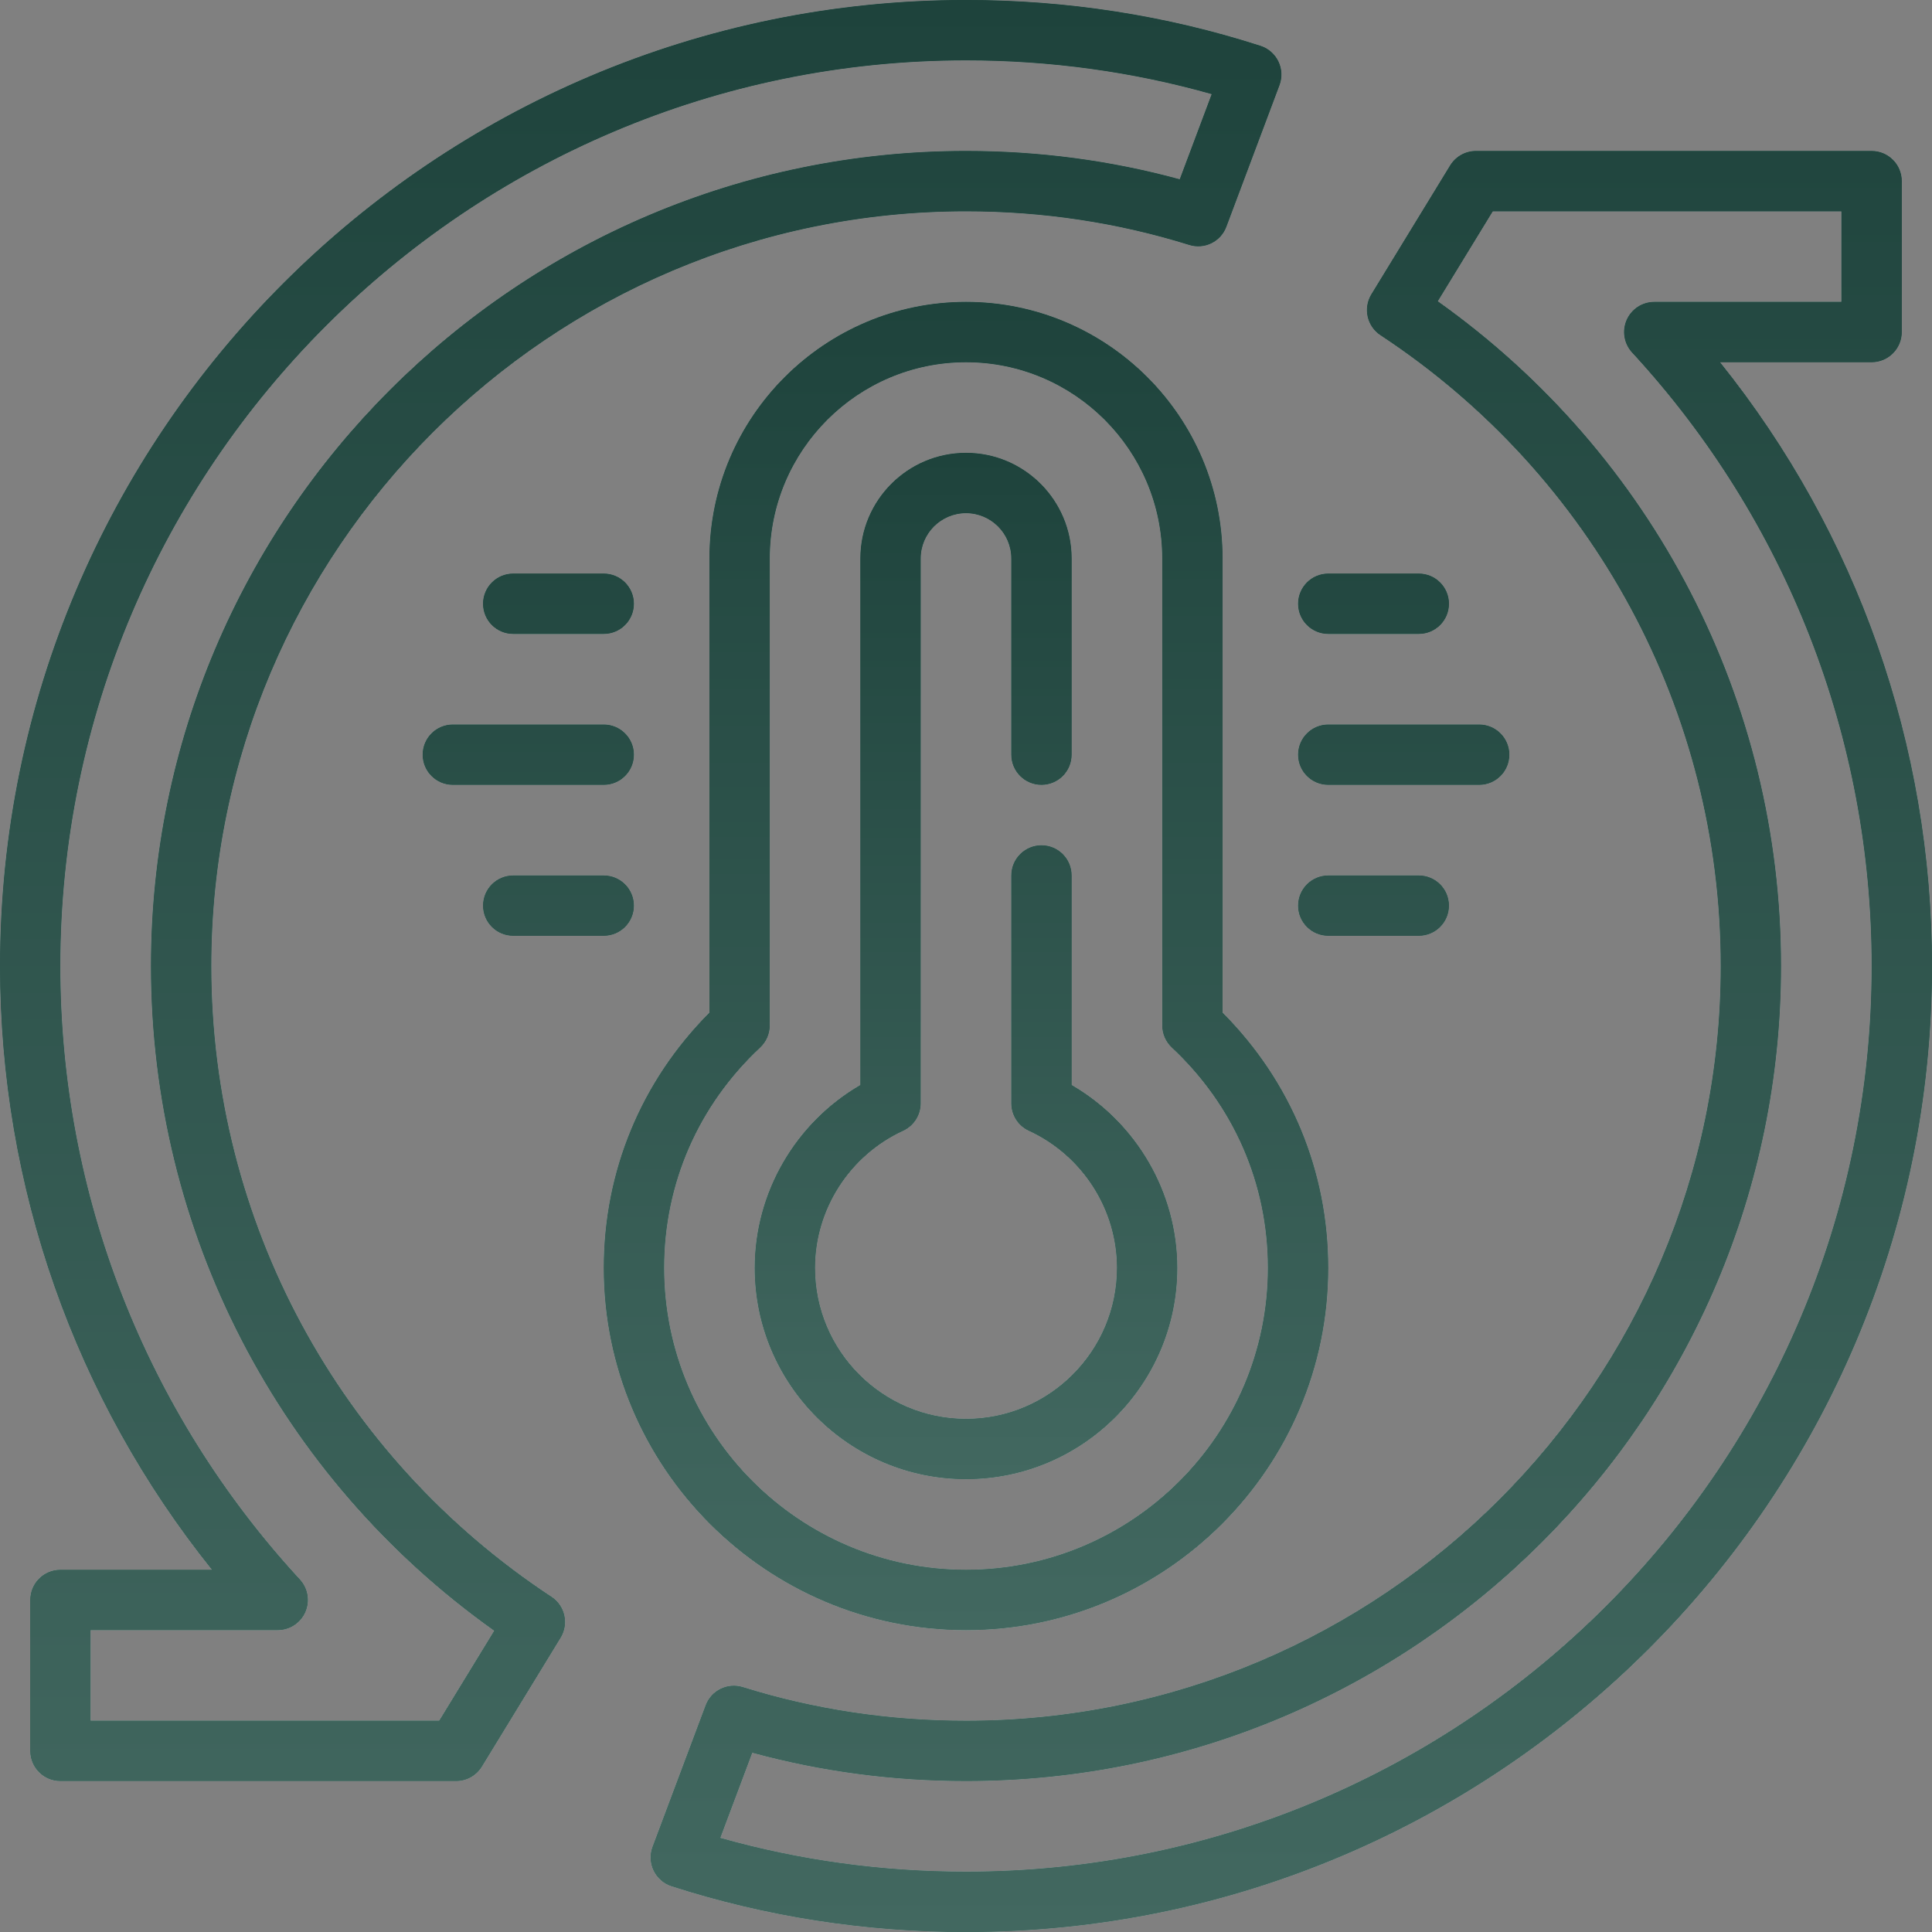 <svg xmlns="http://www.w3.org/2000/svg" width="64" height="64" viewBox="0 0 64 64" fill="none"><rect x="0" y="0" width="64" height="64" fill="#808080" stroke="none"/><g clip-path="url(#clip0_211_49)"><path d="M56.979 12H62C62.552 12 63 11.553 63 11V6C63 5.447 62.552 5 62 5H48.89C48.542 5 48.219 5.182 48.037 5.479L45.427 9.749C45.146 10.209 45.28 10.809 45.73 11.105C52.787 15.753 57.001 23.565 57.001 32.001C57.001 45.786 45.786 57.001 32.001 57.001C29.462 57.001 26.975 56.626 24.609 55.887C24.101 55.728 23.561 55.993 23.375 56.49L21.615 61.18C21.519 61.436 21.532 61.72 21.651 61.966C21.77 62.213 21.984 62.4 22.245 62.484C25.371 63.491 28.654 64.002 32.002 64.002C49.647 64.002 64.002 49.647 64.002 32.002C64.002 24.684 61.523 17.663 56.981 12.002L56.979 12ZM32 62C29.218 62 26.485 61.624 23.861 60.882L24.92 58.061C27.204 58.685 29.581 59 32 59C46.888 59 59 46.888 59 32C59 23.213 54.767 15.053 47.628 9.98L49.45 7H60.999V10H54.799C54.402 10 54.042 10.235 53.883 10.599C53.724 10.963 53.795 11.386 54.064 11.678C59.181 17.227 62 24.444 62 32C62 48.542 48.542 62 32 62ZM18.271 52.896C11.214 48.248 7 40.436 7 32C7 18.215 18.215 7 32 7C34.539 7 37.026 7.375 39.392 8.114C39.9 8.274 40.44 8.009 40.626 7.511L42.386 2.821C42.482 2.565 42.469 2.281 42.35 2.035C42.231 1.788 42.017 1.601 41.756 1.517C38.63 0.51 35.347 -0.001 31.999 -0.001C14.355 2.34375e-05 0 14.355 0 32C0 39.318 2.479 46.339 7.021 52H2C1.448 52 1 52.447 1 53V58C1 58.553 1.448 59 2 59H15.11C15.458 59 15.781 58.818 15.963 58.521L18.573 54.251C18.854 53.791 18.72 53.191 18.27 52.895L18.271 52.896ZM14.55 57H3V54H9.2C9.597 54 9.957 53.765 10.116 53.401C10.275 53.037 10.204 52.614 9.935 52.322C4.818 46.773 1.999 39.556 1.999 32C2 15.458 15.458 2 32 2C34.782 2 37.515 2.376 40.139 3.118L39.08 5.939C36.796 5.315 34.419 5 32 5C17.112 5 5 17.112 5 32C5 40.787 9.233 48.947 16.372 54.02L14.55 57Z" fill="white"></path><path d="M56.979 12H62C62.552 12 63 11.553 63 11V6C63 5.447 62.552 5 62 5H48.89C48.542 5 48.219 5.182 48.037 5.479L45.427 9.749C45.146 10.209 45.28 10.809 45.73 11.105C52.787 15.753 57.001 23.565 57.001 32.001C57.001 45.786 45.786 57.001 32.001 57.001C29.462 57.001 26.975 56.626 24.609 55.887C24.101 55.728 23.561 55.993 23.375 56.49L21.615 61.18C21.519 61.436 21.532 61.72 21.651 61.966C21.77 62.213 21.984 62.4 22.245 62.484C25.371 63.491 28.654 64.002 32.002 64.002C49.647 64.002 64.002 49.647 64.002 32.002C64.002 24.684 61.523 17.663 56.981 12.002L56.979 12ZM32 62C29.218 62 26.485 61.624 23.861 60.882L24.92 58.061C27.204 58.685 29.581 59 32 59C46.888 59 59 46.888 59 32C59 23.213 54.767 15.053 47.628 9.98L49.45 7H60.999V10H54.799C54.402 10 54.042 10.235 53.883 10.599C53.724 10.963 53.795 11.386 54.064 11.678C59.181 17.227 62 24.444 62 32C62 48.542 48.542 62 32 62ZM18.271 52.896C11.214 48.248 7 40.436 7 32C7 18.215 18.215 7 32 7C34.539 7 37.026 7.375 39.392 8.114C39.9 8.274 40.44 8.009 40.626 7.511L42.386 2.821C42.482 2.565 42.469 2.281 42.35 2.035C42.231 1.788 42.017 1.601 41.756 1.517C38.63 0.51 35.347 -0.001 31.999 -0.001C14.355 2.34375e-05 0 14.355 0 32C0 39.318 2.479 46.339 7.021 52H2C1.448 52 1 52.447 1 53V58C1 58.553 1.448 59 2 59H15.11C15.458 59 15.781 58.818 15.963 58.521L18.573 54.251C18.854 53.791 18.72 53.191 18.27 52.895L18.271 52.896ZM14.55 57H3V54H9.2C9.597 54 9.957 53.765 10.116 53.401C10.275 53.037 10.204 52.614 9.935 52.322C4.818 46.773 1.999 39.556 1.999 32C2 15.458 15.458 2 32 2C34.782 2 37.515 2.376 40.139 3.118L39.08 5.939C36.796 5.315 34.419 5 32 5C17.112 5 5 17.112 5 32C5 40.787 9.233 48.947 16.372 54.02L14.55 57Z" fill="url(#paint0_linear_211_49)"></path><path d="M56.979 12H62C62.552 12 63 11.553 63 11V6C63 5.447 62.552 5 62 5H48.89C48.542 5 48.219 5.182 48.037 5.479L45.427 9.749C45.146 10.209 45.28 10.809 45.73 11.105C52.787 15.753 57.001 23.565 57.001 32.001C57.001 45.786 45.786 57.001 32.001 57.001C29.462 57.001 26.975 56.626 24.609 55.887C24.101 55.728 23.561 55.993 23.375 56.49L21.615 61.18C21.519 61.436 21.532 61.72 21.651 61.966C21.77 62.213 21.984 62.4 22.245 62.484C25.371 63.491 28.654 64.002 32.002 64.002C49.647 64.002 64.002 49.647 64.002 32.002C64.002 24.684 61.523 17.663 56.981 12.002L56.979 12ZM32 62C29.218 62 26.485 61.624 23.861 60.882L24.92 58.061C27.204 58.685 29.581 59 32 59C46.888 59 59 46.888 59 32C59 23.213 54.767 15.053 47.628 9.98L49.45 7H60.999V10H54.799C54.402 10 54.042 10.235 53.883 10.599C53.724 10.963 53.795 11.386 54.064 11.678C59.181 17.227 62 24.444 62 32C62 48.542 48.542 62 32 62ZM18.271 52.896C11.214 48.248 7 40.436 7 32C7 18.215 18.215 7 32 7C34.539 7 37.026 7.375 39.392 8.114C39.9 8.274 40.44 8.009 40.626 7.511L42.386 2.821C42.482 2.565 42.469 2.281 42.35 2.035C42.231 1.788 42.017 1.601 41.756 1.517C38.63 0.51 35.347 -0.001 31.999 -0.001C14.355 2.34375e-05 0 14.355 0 32C0 39.318 2.479 46.339 7.021 52H2C1.448 52 1 52.447 1 53V58C1 58.553 1.448 59 2 59H15.11C15.458 59 15.781 58.818 15.963 58.521L18.573 54.251C18.854 53.791 18.72 53.191 18.27 52.895L18.271 52.896ZM14.55 57H3V54H9.2C9.597 54 9.957 53.765 10.116 53.401C10.275 53.037 10.204 52.614 9.935 52.322C4.818 46.773 1.999 39.556 1.999 32C2 15.458 15.458 2 32 2C34.782 2 37.515 2.376 40.139 3.118L39.08 5.939C36.796 5.315 34.419 5 32 5C17.112 5 5 17.112 5 32C5 40.787 9.233 48.947 16.372 54.02L14.55 57Z" fill="url(#paint1_linear_211_49)"></path><path d="M32 54C38.617 54 44 48.617 44 42C44 38.799 42.761 35.814 40.5 33.546V18.5C40.5 13.813 36.687 10 32 10C27.313 10 23.5 13.813 23.5 18.5V33.546C21.239 35.815 20 38.799 20 42C20 48.617 25.383 54 32 54ZM25.183 34.7C25.385 34.511 25.5 34.246 25.5 33.97V18.5C25.5 14.916 28.416 12 32 12C35.584 12 38.5 14.916 38.5 18.5V33.97C38.5 34.246 38.615 34.511 38.817 34.7C40.87 36.62 42 39.212 42 42C42 47.514 37.514 52 32 52C26.486 52 22 47.514 22 42C22 39.212 23.13 36.62 25.183 34.7Z" fill="white"></path><path d="M32 54C38.617 54 44 48.617 44 42C44 38.799 42.761 35.814 40.5 33.546V18.5C40.5 13.813 36.687 10 32 10C27.313 10 23.5 13.813 23.5 18.5V33.546C21.239 35.815 20 38.799 20 42C20 48.617 25.383 54 32 54ZM25.183 34.7C25.385 34.511 25.5 34.246 25.5 33.97V18.5C25.5 14.916 28.416 12 32 12C35.584 12 38.5 14.916 38.5 18.5V33.97C38.5 34.246 38.615 34.511 38.817 34.7C40.87 36.62 42 39.212 42 42C42 47.514 37.514 52 32 52C26.486 52 22 47.514 22 42C22 39.212 23.13 36.62 25.183 34.7Z" fill="url(#paint2_linear_211_49)"></path><path d="M32 54C38.617 54 44 48.617 44 42C44 38.799 42.761 35.814 40.5 33.546V18.5C40.5 13.813 36.687 10 32 10C27.313 10 23.5 13.813 23.5 18.5V33.546C21.239 35.815 20 38.799 20 42C20 48.617 25.383 54 32 54ZM25.183 34.7C25.385 34.511 25.5 34.246 25.5 33.97V18.5C25.5 14.916 28.416 12 32 12C35.584 12 38.5 14.916 38.5 18.5V33.97C38.5 34.246 38.615 34.511 38.817 34.7C40.87 36.62 42 39.212 42 42C42 47.514 37.514 52 32 52C26.486 52 22 47.514 22 42C22 39.212 23.13 36.62 25.183 34.7Z" fill="url(#paint3_linear_211_49)"></path><path d="M32 49C35.86 49 39 45.859 39 42C39 39.5 37.646 37.188 35.5 35.943V29C35.5 28.447 35.052 28 34.5 28C33.948 28 33.5 28.447 33.5 29V36.55C33.5 36.94 33.727 37.295 34.081 37.458C35.854 38.275 37 40.059 37 42C37 44.757 34.757 47 32 47C29.243 47 27 44.757 27 42C27 40.059 28.146 38.275 29.919 37.458C30.273 37.295 30.5 36.939 30.5 36.55V18.5C30.5 17.673 31.173 17 32 17C32.827 17 33.5 17.673 33.5 18.5V25C33.5 25.553 33.948 26 34.5 26C35.052 26 35.5 25.553 35.5 25V18.5C35.5 16.57 33.93 15 32 15C30.07 15 28.5 16.57 28.5 18.5V35.943C26.354 37.188 25 39.5 25 42C25 45.859 28.14 49 32 49ZM20 19H17C16.448 19 16 19.447 16 20C16 20.553 16.448 21 17 21H20C20.552 21 21 20.553 21 20C21 19.447 20.552 19 20 19ZM20 24H15C14.448 24 14 24.447 14 25C14 25.553 14.448 26 15 26H20C20.552 26 21 25.553 21 25C21 24.447 20.552 24 20 24ZM20 29H17C16.448 29 16 29.447 16 30C16 30.553 16.448 31 17 31H20C20.552 31 21 30.553 21 30C21 29.447 20.552 29 20 29ZM44 21H47C47.552 21 48 20.553 48 20C48 19.447 47.552 19 47 19H44C43.448 19 43 19.447 43 20C43 20.553 43.448 21 44 21ZM44 26H49C49.552 26 50 25.553 50 25C50 24.447 49.552 24 49 24H44C43.448 24 43 24.447 43 25C43 25.553 43.448 26 44 26ZM44 31H47C47.552 31 48 30.553 48 30C48 29.447 47.552 29 47 29H44C43.448 29 43 29.447 43 30C43 30.553 43.448 31 44 31Z" fill="white"></path><path d="M32 49C35.86 49 39 45.859 39 42C39 39.5 37.646 37.188 35.5 35.943V29C35.5 28.447 35.052 28 34.5 28C33.948 28 33.5 28.447 33.5 29V36.55C33.5 36.94 33.727 37.295 34.081 37.458C35.854 38.275 37 40.059 37 42C37 44.757 34.757 47 32 47C29.243 47 27 44.757 27 42C27 40.059 28.146 38.275 29.919 37.458C30.273 37.295 30.5 36.939 30.5 36.55V18.5C30.5 17.673 31.173 17 32 17C32.827 17 33.5 17.673 33.5 18.5V25C33.5 25.553 33.948 26 34.5 26C35.052 26 35.5 25.553 35.5 25V18.5C35.5 16.57 33.93 15 32 15C30.07 15 28.5 16.57 28.5 18.5V35.943C26.354 37.188 25 39.5 25 42C25 45.859 28.14 49 32 49ZM20 19H17C16.448 19 16 19.447 16 20C16 20.553 16.448 21 17 21H20C20.552 21 21 20.553 21 20C21 19.447 20.552 19 20 19ZM20 24H15C14.448 24 14 24.447 14 25C14 25.553 14.448 26 15 26H20C20.552 26 21 25.553 21 25C21 24.447 20.552 24 20 24ZM20 29H17C16.448 29 16 29.447 16 30C16 30.553 16.448 31 17 31H20C20.552 31 21 30.553 21 30C21 29.447 20.552 29 20 29ZM44 21H47C47.552 21 48 20.553 48 20C48 19.447 47.552 19 47 19H44C43.448 19 43 19.447 43 20C43 20.553 43.448 21 44 21ZM44 26H49C49.552 26 50 25.553 50 25C50 24.447 49.552 24 49 24H44C43.448 24 43 24.447 43 25C43 25.553 43.448 26 44 26ZM44 31H47C47.552 31 48 30.553 48 30C48 29.447 47.552 29 47 29H44C43.448 29 43 29.447 43 30C43 30.553 43.448 31 44 31Z" fill="url(#paint4_linear_211_49)"></path><path d="M32 49C35.86 49 39 45.859 39 42C39 39.5 37.646 37.188 35.5 35.943V29C35.5 28.447 35.052 28 34.5 28C33.948 28 33.5 28.447 33.5 29V36.55C33.5 36.94 33.727 37.295 34.081 37.458C35.854 38.275 37 40.059 37 42C37 44.757 34.757 47 32 47C29.243 47 27 44.757 27 42C27 40.059 28.146 38.275 29.919 37.458C30.273 37.295 30.5 36.939 30.5 36.55V18.5C30.5 17.673 31.173 17 32 17C32.827 17 33.5 17.673 33.5 18.5V25C33.5 25.553 33.948 26 34.5 26C35.052 26 35.5 25.553 35.5 25V18.5C35.5 16.57 33.93 15 32 15C30.07 15 28.5 16.57 28.5 18.5V35.943C26.354 37.188 25 39.5 25 42C25 45.859 28.14 49 32 49ZM20 19H17C16.448 19 16 19.447 16 20C16 20.553 16.448 21 17 21H20C20.552 21 21 20.553 21 20C21 19.447 20.552 19 20 19ZM20 24H15C14.448 24 14 24.447 14 25C14 25.553 14.448 26 15 26H20C20.552 26 21 25.553 21 25C21 24.447 20.552 24 20 24ZM20 29H17C16.448 29 16 29.447 16 30C16 30.553 16.448 31 17 31H20C20.552 31 21 30.553 21 30C21 29.447 20.552 29 20 29ZM44 21H47C47.552 21 48 20.553 48 20C48 19.447 47.552 19 47 19H44C43.448 19 43 19.447 43 20C43 20.553 43.448 21 44 21ZM44 26H49C49.552 26 50 25.553 50 25C50 24.447 49.552 24 49 24H44C43.448 24 43 24.447 43 25C43 25.553 43.448 26 44 26ZM44 31H47C47.552 31 48 30.553 48 30C48 29.447 47.552 29 47 29H44C43.448 29 43 29.447 43 30C43 30.553 43.448 31 44 31Z" fill="url(#paint5_linear_211_49)"></path></g><defs><linearGradient id="paint0_linear_211_49" x1="32.001" y1="-0.001" x2="32.001" y2="64.002" gradientUnits="userSpaceOnUse"><stop stop-color="#1E433C"></stop><stop offset="1" stop-color="#426860"></stop></linearGradient><linearGradient id="paint1_linear_211_49" x1="32.001" y1="-0.001" x2="32.001" y2="64.002" gradientUnits="userSpaceOnUse"><stop stop-color="#1E433C"></stop><stop offset="1" stop-color="#426860"></stop></linearGradient><linearGradient id="paint2_linear_211_49" x1="32" y1="10" x2="32" y2="54" gradientUnits="userSpaceOnUse"><stop stop-color="#1E433C"></stop><stop offset="1" stop-color="#426860"></stop></linearGradient><linearGradient id="paint3_linear_211_49" x1="32" y1="10" x2="32" y2="54" gradientUnits="userSpaceOnUse"><stop stop-color="#1E433C"></stop><stop offset="1" stop-color="#426860"></stop></linearGradient><linearGradient id="paint4_linear_211_49" x1="32" y1="15" x2="32" y2="49" gradientUnits="userSpaceOnUse"><stop stop-color="#1E433C"></stop><stop offset="1" stop-color="#426860"></stop></linearGradient><linearGradient id="paint5_linear_211_49" x1="32" y1="15" x2="32" y2="49" gradientUnits="userSpaceOnUse"><stop stop-color="#1E433C"></stop><stop offset="1" stop-color="#426860"></stop></linearGradient><clipPath id="clip0_211_49"><rect width="64" height="64" fill="white"></rect></clipPath></defs></svg>